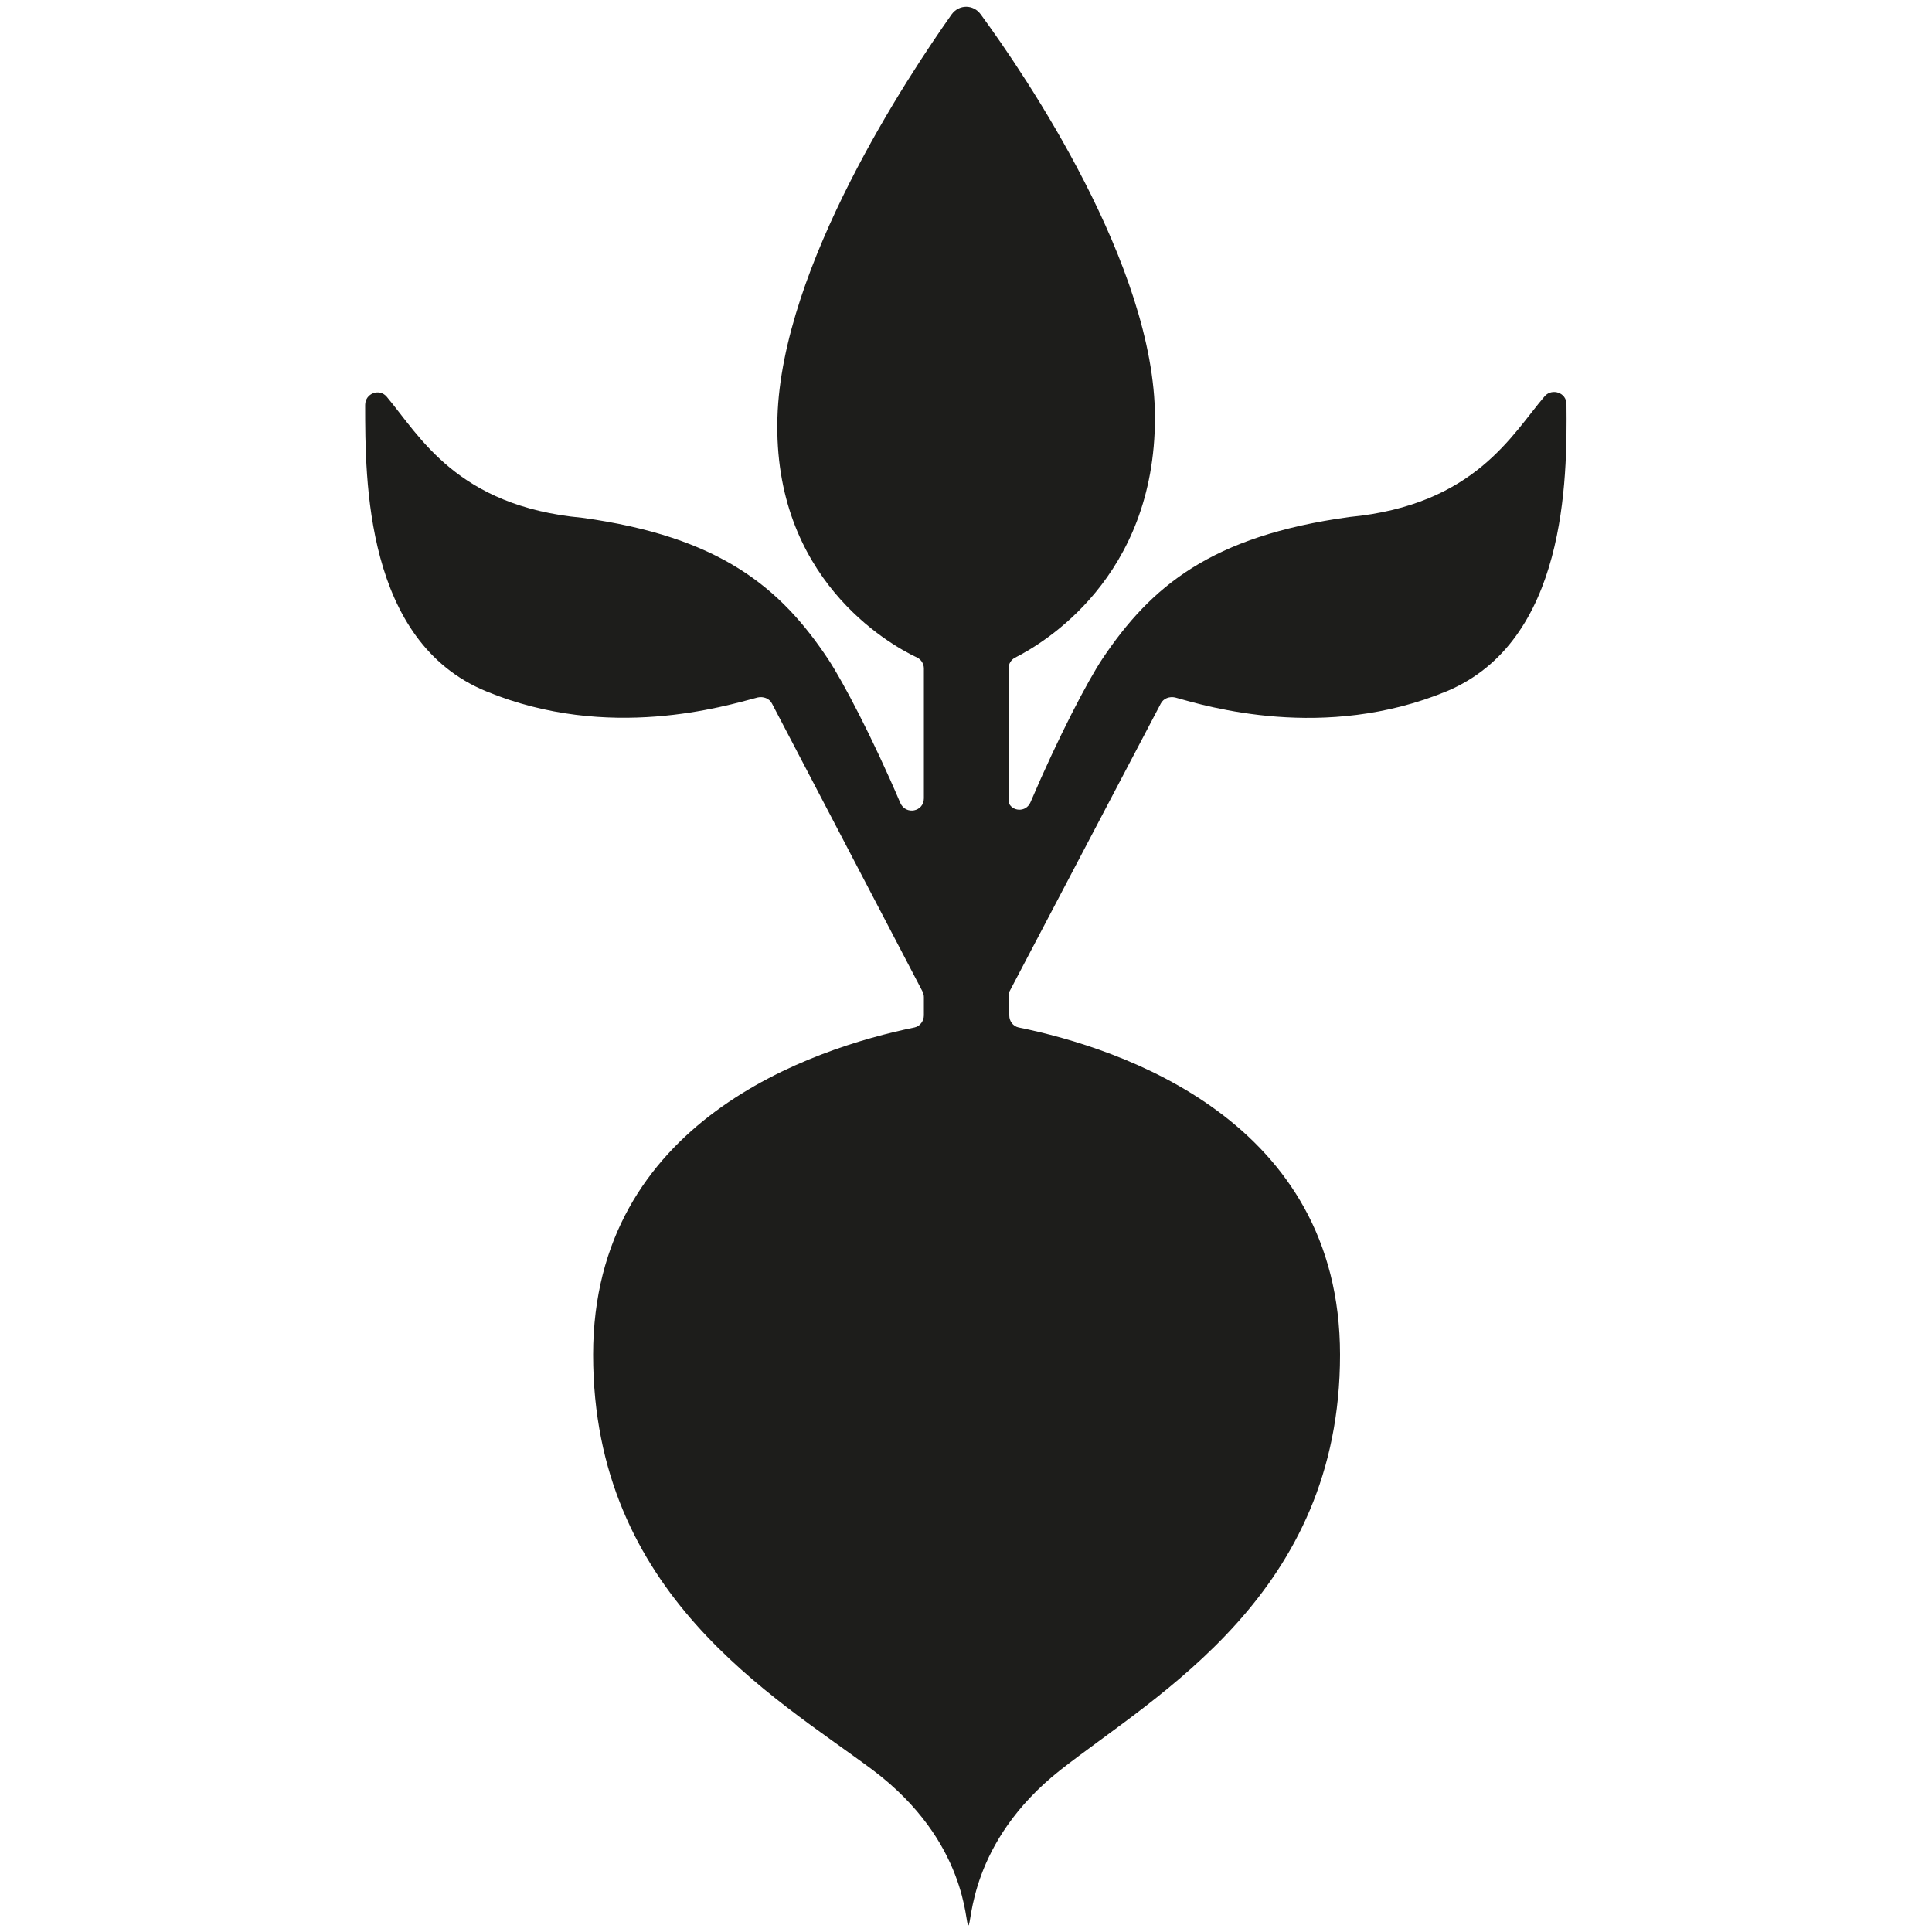 <?xml version="1.0" encoding="utf-8"?>
<!-- Generator: Adobe Illustrator 24.3.0, SVG Export Plug-In . SVG Version: 6.00 Build 0)  -->
<svg version="1.1" id="Laag_1" xmlns="http://www.w3.org/2000/svg" xmlns:xlink="http://www.w3.org/1999/xlink" x="0px" y="0px"
	 viewBox="0 0 500 500" style="enable-background:new 0 0 500 500;" xml:space="preserve">
<style type="text/css">
	.st0405110460{fill:#1D1D1B;}
	.st110762126{fill:#DC0714;}
</style>
<path class="st0405110460" d="M405.4,104.6c0-3-3.7-4.2-5.6-2.1c-8.5,9.9-18.1,28.2-50.6,31.3c-35.7,4.9-51.3,17.9-63.9,36.7
	c-3.8,5.7-11.3,20-18.6,37.1c-1.2,2.8-4.9,2.4-5.7,0V173c0-1.2,0.7-2.3,1.7-2.8c7.3-3.7,36.2-20.7,36.2-62.1
	c0-39.3-33.6-88.7-45.1-104.4c-1.9-2.6-5.6-2.6-7.5,0c-11.1,15.7-44,65.1-45.1,104.4c-1.2,41.4,28.5,58.5,36.2,62.1
	c1,0.5,1.7,1.6,1.7,2.8v33.6c0,3.5-4.7,4.4-6.1,1.2c-7.3-17.1-14.8-31.3-18.6-37.1C202,152,186.3,138.9,150.7,134
	c-32.5-3-42.1-21.2-50.6-31.3c-1.9-2.3-5.6-0.9-5.6,2.1c0,19.5,0,61.2,31.3,74.1c31.7,13.1,61.9,3.8,70.3,1.6c1.4-0.3,3,0.2,3.7,1.6
	l39,74.6c0.2,0.5,0.3,0.9,0.3,1.4v4.7c0,1.4-1,2.8-2.4,3.1c-26.4,5.4-83.2,24.2-83.2,84.7c0,61.9,46.8,88.4,72.4,107.5
	c24.7,18.6,23.8,40.2,24.7,40.2c1,0,0-21.4,23.8-40.2c25.1-19.7,72.4-45.6,72.4-107.5c0-60.6-56.7-79.3-83.2-84.7
	c-1.4-0.3-2.4-1.6-2.4-3.1v-3v-3.1l39.2-74.6c0.7-1.4,2.3-1.9,3.7-1.6c8.2,2.3,38.6,11.5,70.3-1.6
	C405.4,165.9,405.6,124.1,405.4,104.6z"/>
<path class="st110762126" d="M107.6,212.6"/>
</svg>
